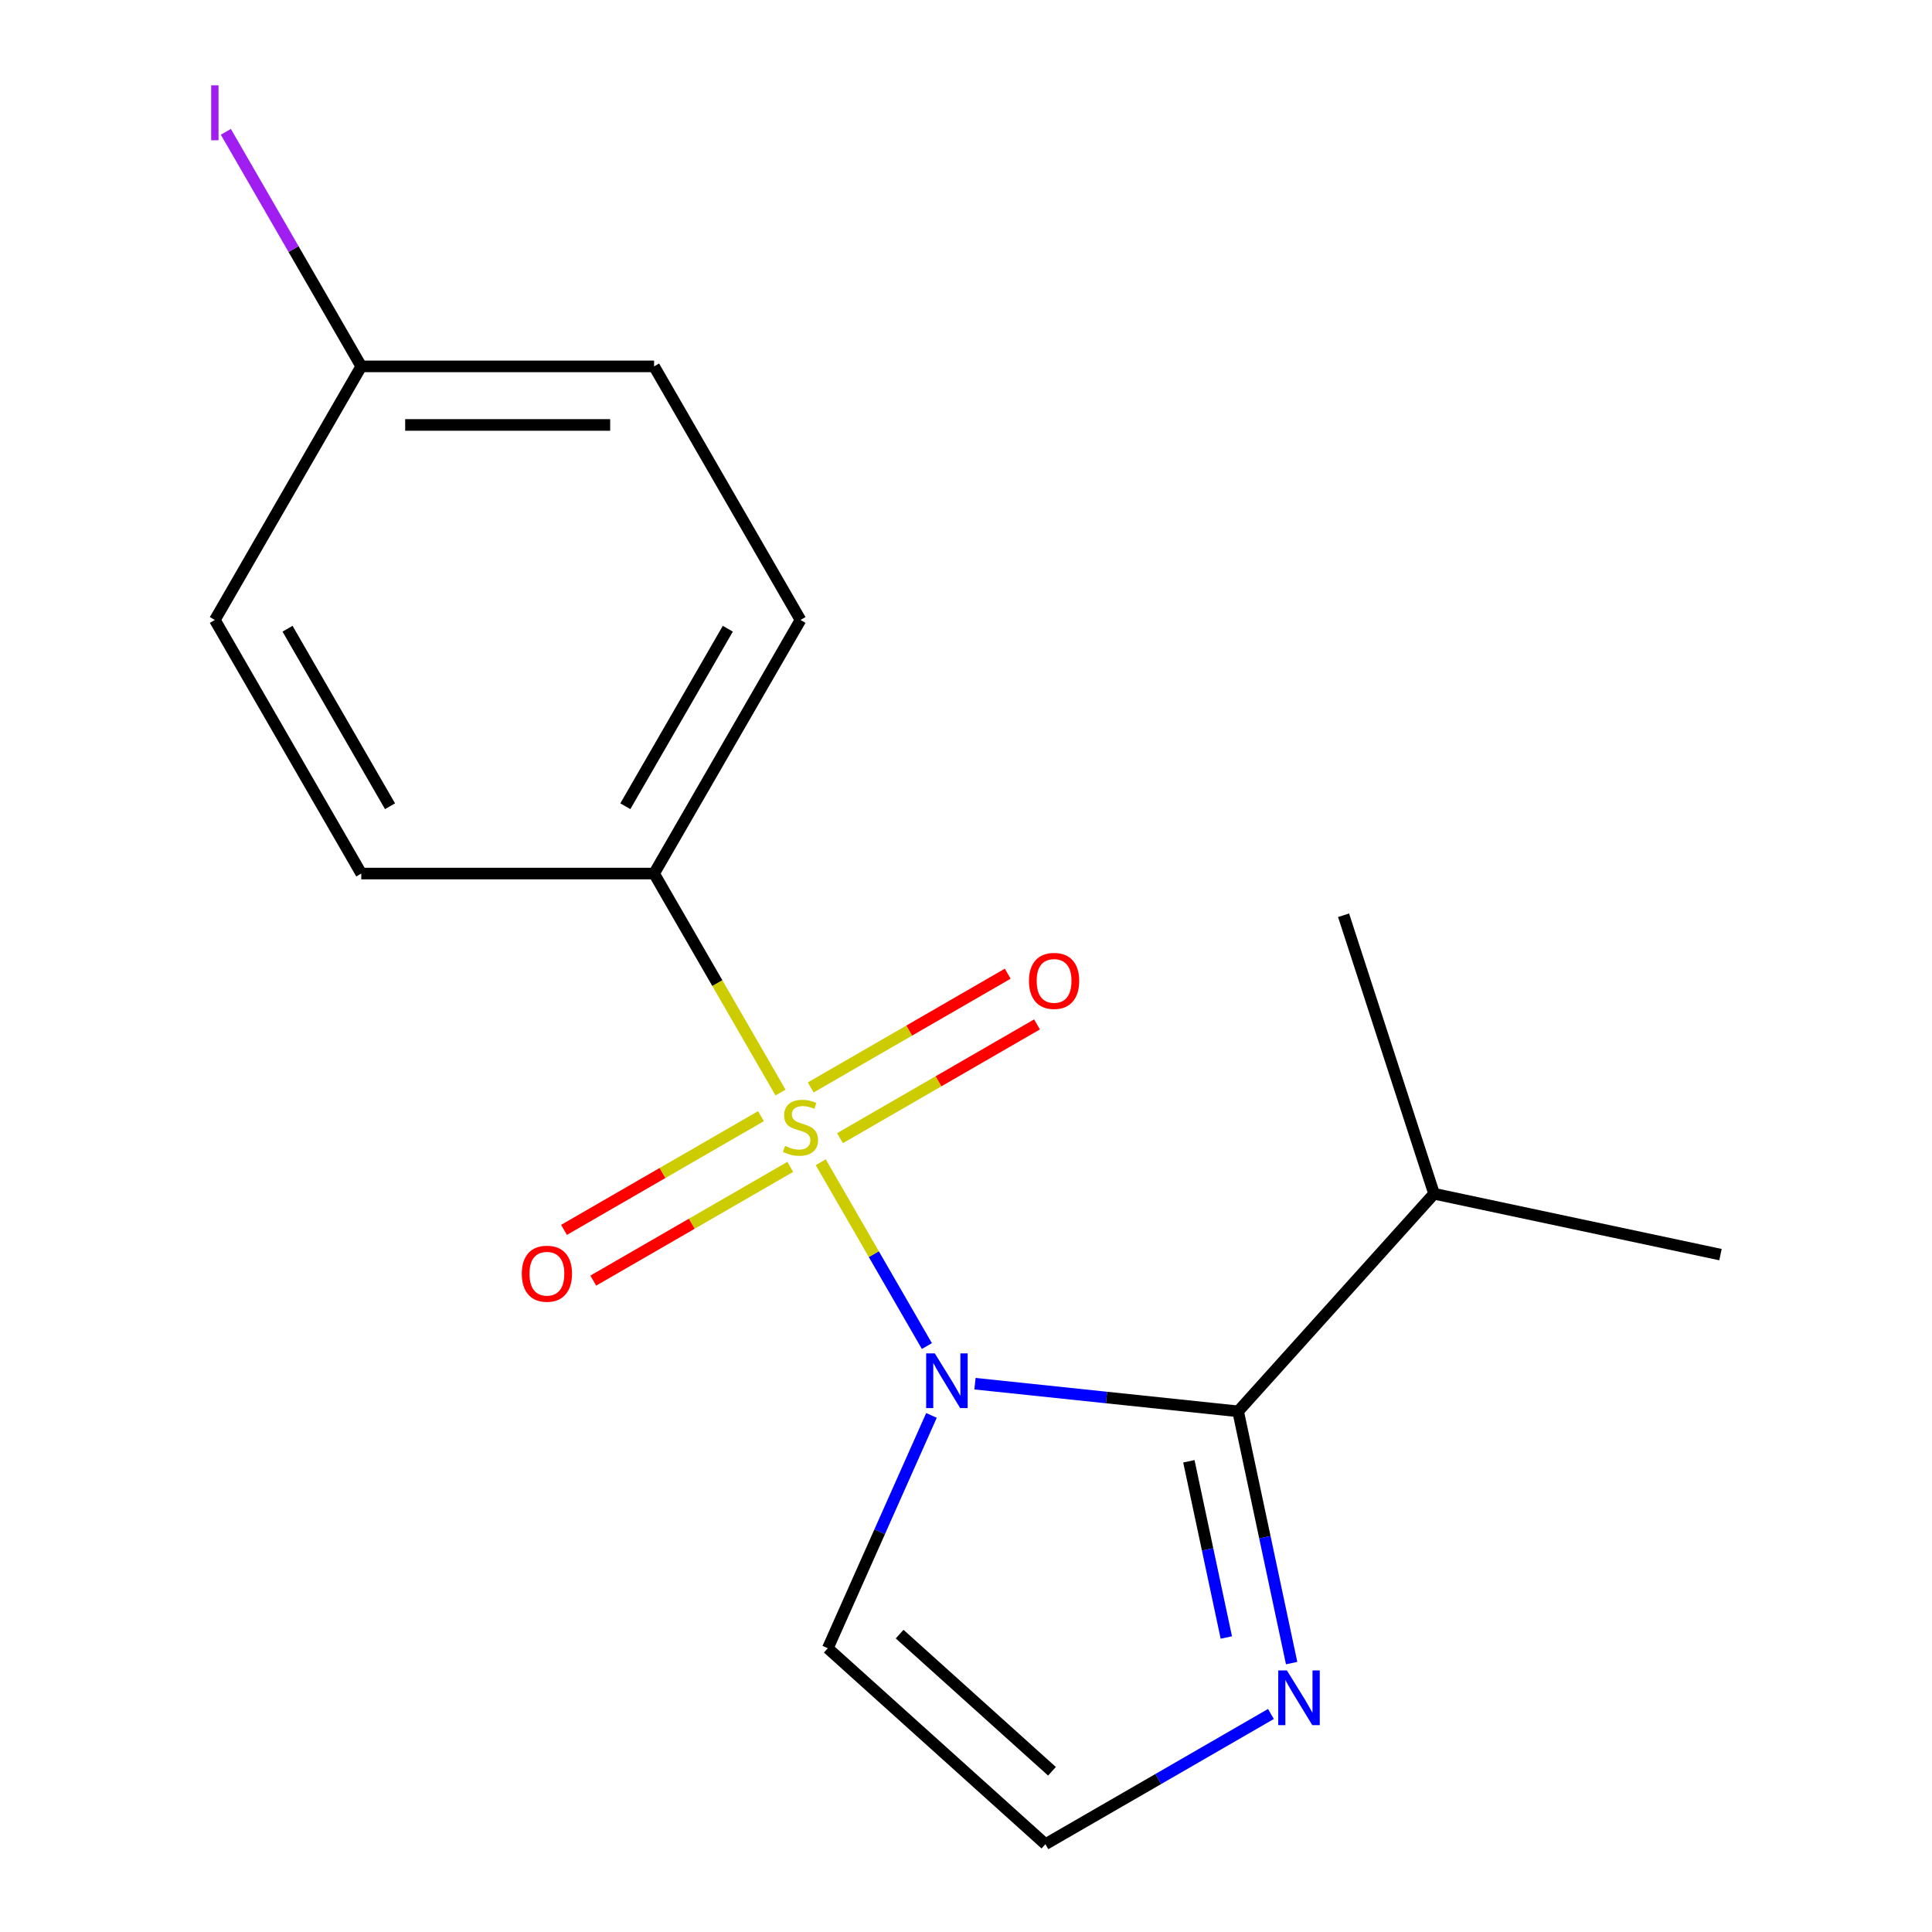 <?xml version='1.0' encoding='iso-8859-1'?>
<svg version='1.1' baseProfile='full'
              xmlns='http://www.w3.org/2000/svg'
                      xmlns:rdkit='http://www.rdkit.org/xml'
                      xmlns:xlink='http://www.w3.org/1999/xlink'
                  xml:space='preserve'
width='1000px' height='1000px' viewBox='0 0 1000 1000'>
<!-- END OF HEADER -->
<rect style='opacity:1.0;fill:#FFFFFF;stroke:none' width='1000' height='1000' x='0' y='0'> </rect>
<path class='bond-0' d='M 479.755,696.72 L 452.285,649.141' style='fill:none;fill-rule:evenodd;stroke:#0000FF;stroke-width:6px;stroke-linecap:butt;stroke-linejoin:miter;stroke-opacity:1' />
<path class='bond-0' d='M 452.285,649.141 L 424.815,601.562' style='fill:none;fill-rule:evenodd;stroke:#CCCC00;stroke-width:6px;stroke-linecap:butt;stroke-linejoin:miter;stroke-opacity:1' />
<path class='bond-1' d='M 504.647,716.196 L 572.749,723.354' style='fill:none;fill-rule:evenodd;stroke:#0000FF;stroke-width:6px;stroke-linecap:butt;stroke-linejoin:miter;stroke-opacity:1' />
<path class='bond-1' d='M 572.749,723.354 L 640.851,730.512' style='fill:none;fill-rule:evenodd;stroke:#000000;stroke-width:6px;stroke-linecap:butt;stroke-linejoin:miter;stroke-opacity:1' />
<path class='bond-3' d='M 482.126,732.618 L 455.299,792.874' style='fill:none;fill-rule:evenodd;stroke:#0000FF;stroke-width:6px;stroke-linecap:butt;stroke-linejoin:miter;stroke-opacity:1' />
<path class='bond-3' d='M 455.299,792.874 L 428.471,853.13' style='fill:none;fill-rule:evenodd;stroke:#000000;stroke-width:6px;stroke-linecap:butt;stroke-linejoin:miter;stroke-opacity:1' />
<path class='bond-4' d='M 403.996,565.502 L 371.275,508.828' style='fill:none;fill-rule:evenodd;stroke:#CCCC00;stroke-width:6px;stroke-linecap:butt;stroke-linejoin:miter;stroke-opacity:1' />
<path class='bond-4' d='M 371.275,508.828 L 338.554,452.153' style='fill:none;fill-rule:evenodd;stroke:#000000;stroke-width:6px;stroke-linecap:butt;stroke-linejoin:miter;stroke-opacity:1' />
<path class='bond-5' d='M 393.888,577.715 L 342.903,607.152' style='fill:none;fill-rule:evenodd;stroke:#CCCC00;stroke-width:6px;stroke-linecap:butt;stroke-linejoin:miter;stroke-opacity:1' />
<path class='bond-5' d='M 342.903,607.152 L 291.917,636.589' style='fill:none;fill-rule:evenodd;stroke:#FF0000;stroke-width:6px;stroke-linecap:butt;stroke-linejoin:miter;stroke-opacity:1' />
<path class='bond-5' d='M 409.045,603.967 L 358.059,633.404' style='fill:none;fill-rule:evenodd;stroke:#CCCC00;stroke-width:6px;stroke-linecap:butt;stroke-linejoin:miter;stroke-opacity:1' />
<path class='bond-5' d='M 358.059,633.404 L 307.074,662.84' style='fill:none;fill-rule:evenodd;stroke:#FF0000;stroke-width:6px;stroke-linecap:butt;stroke-linejoin:miter;stroke-opacity:1' />
<path class='bond-6' d='M 434.783,589.107 L 485.769,559.67' style='fill:none;fill-rule:evenodd;stroke:#CCCC00;stroke-width:6px;stroke-linecap:butt;stroke-linejoin:miter;stroke-opacity:1' />
<path class='bond-6' d='M 485.769,559.67 L 536.754,530.234' style='fill:none;fill-rule:evenodd;stroke:#FF0000;stroke-width:6px;stroke-linecap:butt;stroke-linejoin:miter;stroke-opacity:1' />
<path class='bond-6' d='M 419.627,562.855 L 470.612,533.419' style='fill:none;fill-rule:evenodd;stroke:#CCCC00;stroke-width:6px;stroke-linecap:butt;stroke-linejoin:miter;stroke-opacity:1' />
<path class='bond-6' d='M 470.612,533.419 L 521.598,503.982' style='fill:none;fill-rule:evenodd;stroke:#FF0000;stroke-width:6px;stroke-linecap:butt;stroke-linejoin:miter;stroke-opacity:1' />
<path class='bond-2' d='M 640.851,730.512 L 654.699,795.663' style='fill:none;fill-rule:evenodd;stroke:#000000;stroke-width:6px;stroke-linecap:butt;stroke-linejoin:miter;stroke-opacity:1' />
<path class='bond-2' d='M 654.699,795.663 L 668.548,860.815' style='fill:none;fill-rule:evenodd;stroke:#0000FF;stroke-width:6px;stroke-linecap:butt;stroke-linejoin:miter;stroke-opacity:1' />
<path class='bond-2' d='M 615.355,756.36 L 625.049,801.966' style='fill:none;fill-rule:evenodd;stroke:#000000;stroke-width:6px;stroke-linecap:butt;stroke-linejoin:miter;stroke-opacity:1' />
<path class='bond-2' d='M 625.049,801.966 L 634.743,847.572' style='fill:none;fill-rule:evenodd;stroke:#0000FF;stroke-width:6px;stroke-linecap:butt;stroke-linejoin:miter;stroke-opacity:1' />
<path class='bond-8' d='M 640.851,730.512 L 742.267,617.878' style='fill:none;fill-rule:evenodd;stroke:#000000;stroke-width:6px;stroke-linecap:butt;stroke-linejoin:miter;stroke-opacity:1' />
<path class='bond-17' d='M 657.834,887.152 L 599.469,920.849' style='fill:none;fill-rule:evenodd;stroke:#0000FF;stroke-width:6px;stroke-linecap:butt;stroke-linejoin:miter;stroke-opacity:1' />
<path class='bond-17' d='M 599.469,920.849 L 541.105,954.545' style='fill:none;fill-rule:evenodd;stroke:#000000;stroke-width:6px;stroke-linecap:butt;stroke-linejoin:miter;stroke-opacity:1' />
<path class='bond-7' d='M 428.471,853.13 L 541.105,954.545' style='fill:none;fill-rule:evenodd;stroke:#000000;stroke-width:6px;stroke-linecap:butt;stroke-linejoin:miter;stroke-opacity:1' />
<path class='bond-7' d='M 465.649,845.815 L 544.493,916.806' style='fill:none;fill-rule:evenodd;stroke:#000000;stroke-width:6px;stroke-linecap:butt;stroke-linejoin:miter;stroke-opacity:1' />
<path class='bond-9' d='M 338.554,452.153 L 414.336,320.895' style='fill:none;fill-rule:evenodd;stroke:#000000;stroke-width:6px;stroke-linecap:butt;stroke-linejoin:miter;stroke-opacity:1' />
<path class='bond-9' d='M 323.67,417.308 L 376.717,325.428' style='fill:none;fill-rule:evenodd;stroke:#000000;stroke-width:6px;stroke-linecap:butt;stroke-linejoin:miter;stroke-opacity:1' />
<path class='bond-10' d='M 338.554,452.153 L 186.99,452.153' style='fill:none;fill-rule:evenodd;stroke:#000000;stroke-width:6px;stroke-linecap:butt;stroke-linejoin:miter;stroke-opacity:1' />
<path class='bond-15' d='M 742.267,617.878 L 890.519,649.39' style='fill:none;fill-rule:evenodd;stroke:#000000;stroke-width:6px;stroke-linecap:butt;stroke-linejoin:miter;stroke-opacity:1' />
<path class='bond-16' d='M 742.267,617.878 L 695.431,473.733' style='fill:none;fill-rule:evenodd;stroke:#000000;stroke-width:6px;stroke-linecap:butt;stroke-linejoin:miter;stroke-opacity:1' />
<path class='bond-13' d='M 414.336,320.895 L 338.554,189.637' style='fill:none;fill-rule:evenodd;stroke:#000000;stroke-width:6px;stroke-linecap:butt;stroke-linejoin:miter;stroke-opacity:1' />
<path class='bond-12' d='M 186.99,452.153 L 111.208,320.895' style='fill:none;fill-rule:evenodd;stroke:#000000;stroke-width:6px;stroke-linecap:butt;stroke-linejoin:miter;stroke-opacity:1' />
<path class='bond-12' d='M 201.875,417.308 L 148.827,325.428' style='fill:none;fill-rule:evenodd;stroke:#000000;stroke-width:6px;stroke-linecap:butt;stroke-linejoin:miter;stroke-opacity:1' />
<path class='bond-11' d='M 186.99,189.637 L 111.208,320.895' style='fill:none;fill-rule:evenodd;stroke:#000000;stroke-width:6px;stroke-linecap:butt;stroke-linejoin:miter;stroke-opacity:1' />
<path class='bond-14' d='M 186.99,189.637 L 151.944,128.935' style='fill:none;fill-rule:evenodd;stroke:#000000;stroke-width:6px;stroke-linecap:butt;stroke-linejoin:miter;stroke-opacity:1' />
<path class='bond-14' d='M 151.944,128.935 L 116.897,68.233' style='fill:none;fill-rule:evenodd;stroke:#A01EEF;stroke-width:6px;stroke-linecap:butt;stroke-linejoin:miter;stroke-opacity:1' />
<path class='bond-18' d='M 186.99,189.637 L 338.554,189.637' style='fill:none;fill-rule:evenodd;stroke:#000000;stroke-width:6px;stroke-linecap:butt;stroke-linejoin:miter;stroke-opacity:1' />
<path class='bond-18' d='M 209.725,219.95 L 315.819,219.95' style='fill:none;fill-rule:evenodd;stroke:#000000;stroke-width:6px;stroke-linecap:butt;stroke-linejoin:miter;stroke-opacity:1' />
<path  class='atom-0' d='M 483.858 700.509
L 493.138 715.509
Q 494.058 716.989, 495.538 719.669
Q 497.018 722.349, 497.098 722.509
L 497.098 700.509
L 500.858 700.509
L 500.858 728.829
L 496.978 728.829
L 487.018 712.429
Q 485.858 710.509, 484.618 708.309
Q 483.418 706.109, 483.058 705.429
L 483.058 728.829
L 479.378 728.829
L 479.378 700.509
L 483.858 700.509
' fill='#0000FF'/>
<path  class='atom-1' d='M 406.336 593.131
Q 406.656 593.251, 407.976 593.811
Q 409.296 594.371, 410.736 594.731
Q 412.216 595.051, 413.656 595.051
Q 416.336 595.051, 417.896 593.771
Q 419.456 592.451, 419.456 590.171
Q 419.456 588.611, 418.656 587.651
Q 417.896 586.691, 416.696 586.171
Q 415.496 585.651, 413.496 585.051
Q 410.976 584.291, 409.456 583.571
Q 407.976 582.851, 406.896 581.331
Q 405.856 579.811, 405.856 577.251
Q 405.856 573.691, 408.256 571.491
Q 410.696 569.291, 415.496 569.291
Q 418.776 569.291, 422.496 570.851
L 421.576 573.931
Q 418.176 572.531, 415.616 572.531
Q 412.856 572.531, 411.336 573.691
Q 409.816 574.811, 409.856 576.771
Q 409.856 578.291, 410.616 579.211
Q 411.416 580.131, 412.536 580.651
Q 413.696 581.171, 415.616 581.771
Q 418.176 582.571, 419.696 583.371
Q 421.216 584.171, 422.296 585.811
Q 423.416 587.411, 423.416 590.171
Q 423.416 594.091, 420.776 596.211
Q 418.176 598.291, 413.816 598.291
Q 411.296 598.291, 409.376 597.731
Q 407.496 597.211, 405.256 596.291
L 406.336 593.131
' fill='#CCCC00'/>
<path  class='atom-3' d='M 666.103 864.604
L 675.383 879.604
Q 676.303 881.084, 677.783 883.764
Q 679.263 886.444, 679.343 886.604
L 679.343 864.604
L 683.103 864.604
L 683.103 892.924
L 679.223 892.924
L 669.263 876.524
Q 668.103 874.604, 666.863 872.404
Q 665.663 870.204, 665.303 869.524
L 665.303 892.924
L 661.623 892.924
L 661.623 864.604
L 666.103 864.604
' fill='#0000FF'/>
<path  class='atom-6' d='M 270.078 659.273
Q 270.078 652.473, 273.438 648.673
Q 276.798 644.873, 283.078 644.873
Q 289.358 644.873, 292.718 648.673
Q 296.078 652.473, 296.078 659.273
Q 296.078 666.153, 292.678 670.073
Q 289.278 673.953, 283.078 673.953
Q 276.838 673.953, 273.438 670.073
Q 270.078 666.193, 270.078 659.273
M 283.078 670.753
Q 287.398 670.753, 289.718 667.873
Q 292.078 664.953, 292.078 659.273
Q 292.078 653.713, 289.718 650.913
Q 287.398 648.073, 283.078 648.073
Q 278.758 648.073, 276.398 650.873
Q 274.078 653.673, 274.078 659.273
Q 274.078 664.993, 276.398 667.873
Q 278.758 670.753, 283.078 670.753
' fill='#FF0000'/>
<path  class='atom-7' d='M 532.594 507.709
Q 532.594 500.909, 535.954 497.109
Q 539.314 493.309, 545.594 493.309
Q 551.874 493.309, 555.234 497.109
Q 558.594 500.909, 558.594 507.709
Q 558.594 514.589, 555.194 518.509
Q 551.794 522.389, 545.594 522.389
Q 539.354 522.389, 535.954 518.509
Q 532.594 514.629, 532.594 507.709
M 545.594 519.189
Q 549.914 519.189, 552.234 516.309
Q 554.594 513.389, 554.594 507.709
Q 554.594 502.149, 552.234 499.349
Q 549.914 496.509, 545.594 496.509
Q 541.274 496.509, 538.914 499.309
Q 536.594 502.109, 536.594 507.709
Q 536.594 513.429, 538.914 516.309
Q 541.274 519.189, 545.594 519.189
' fill='#FF0000'/>
<path  class='atom-15' d='M 109.308 44.159
L 113.108 44.159
L 113.108 72.599
L 109.308 72.599
L 109.308 44.159
' fill='#A01EEF'/>
</svg>
